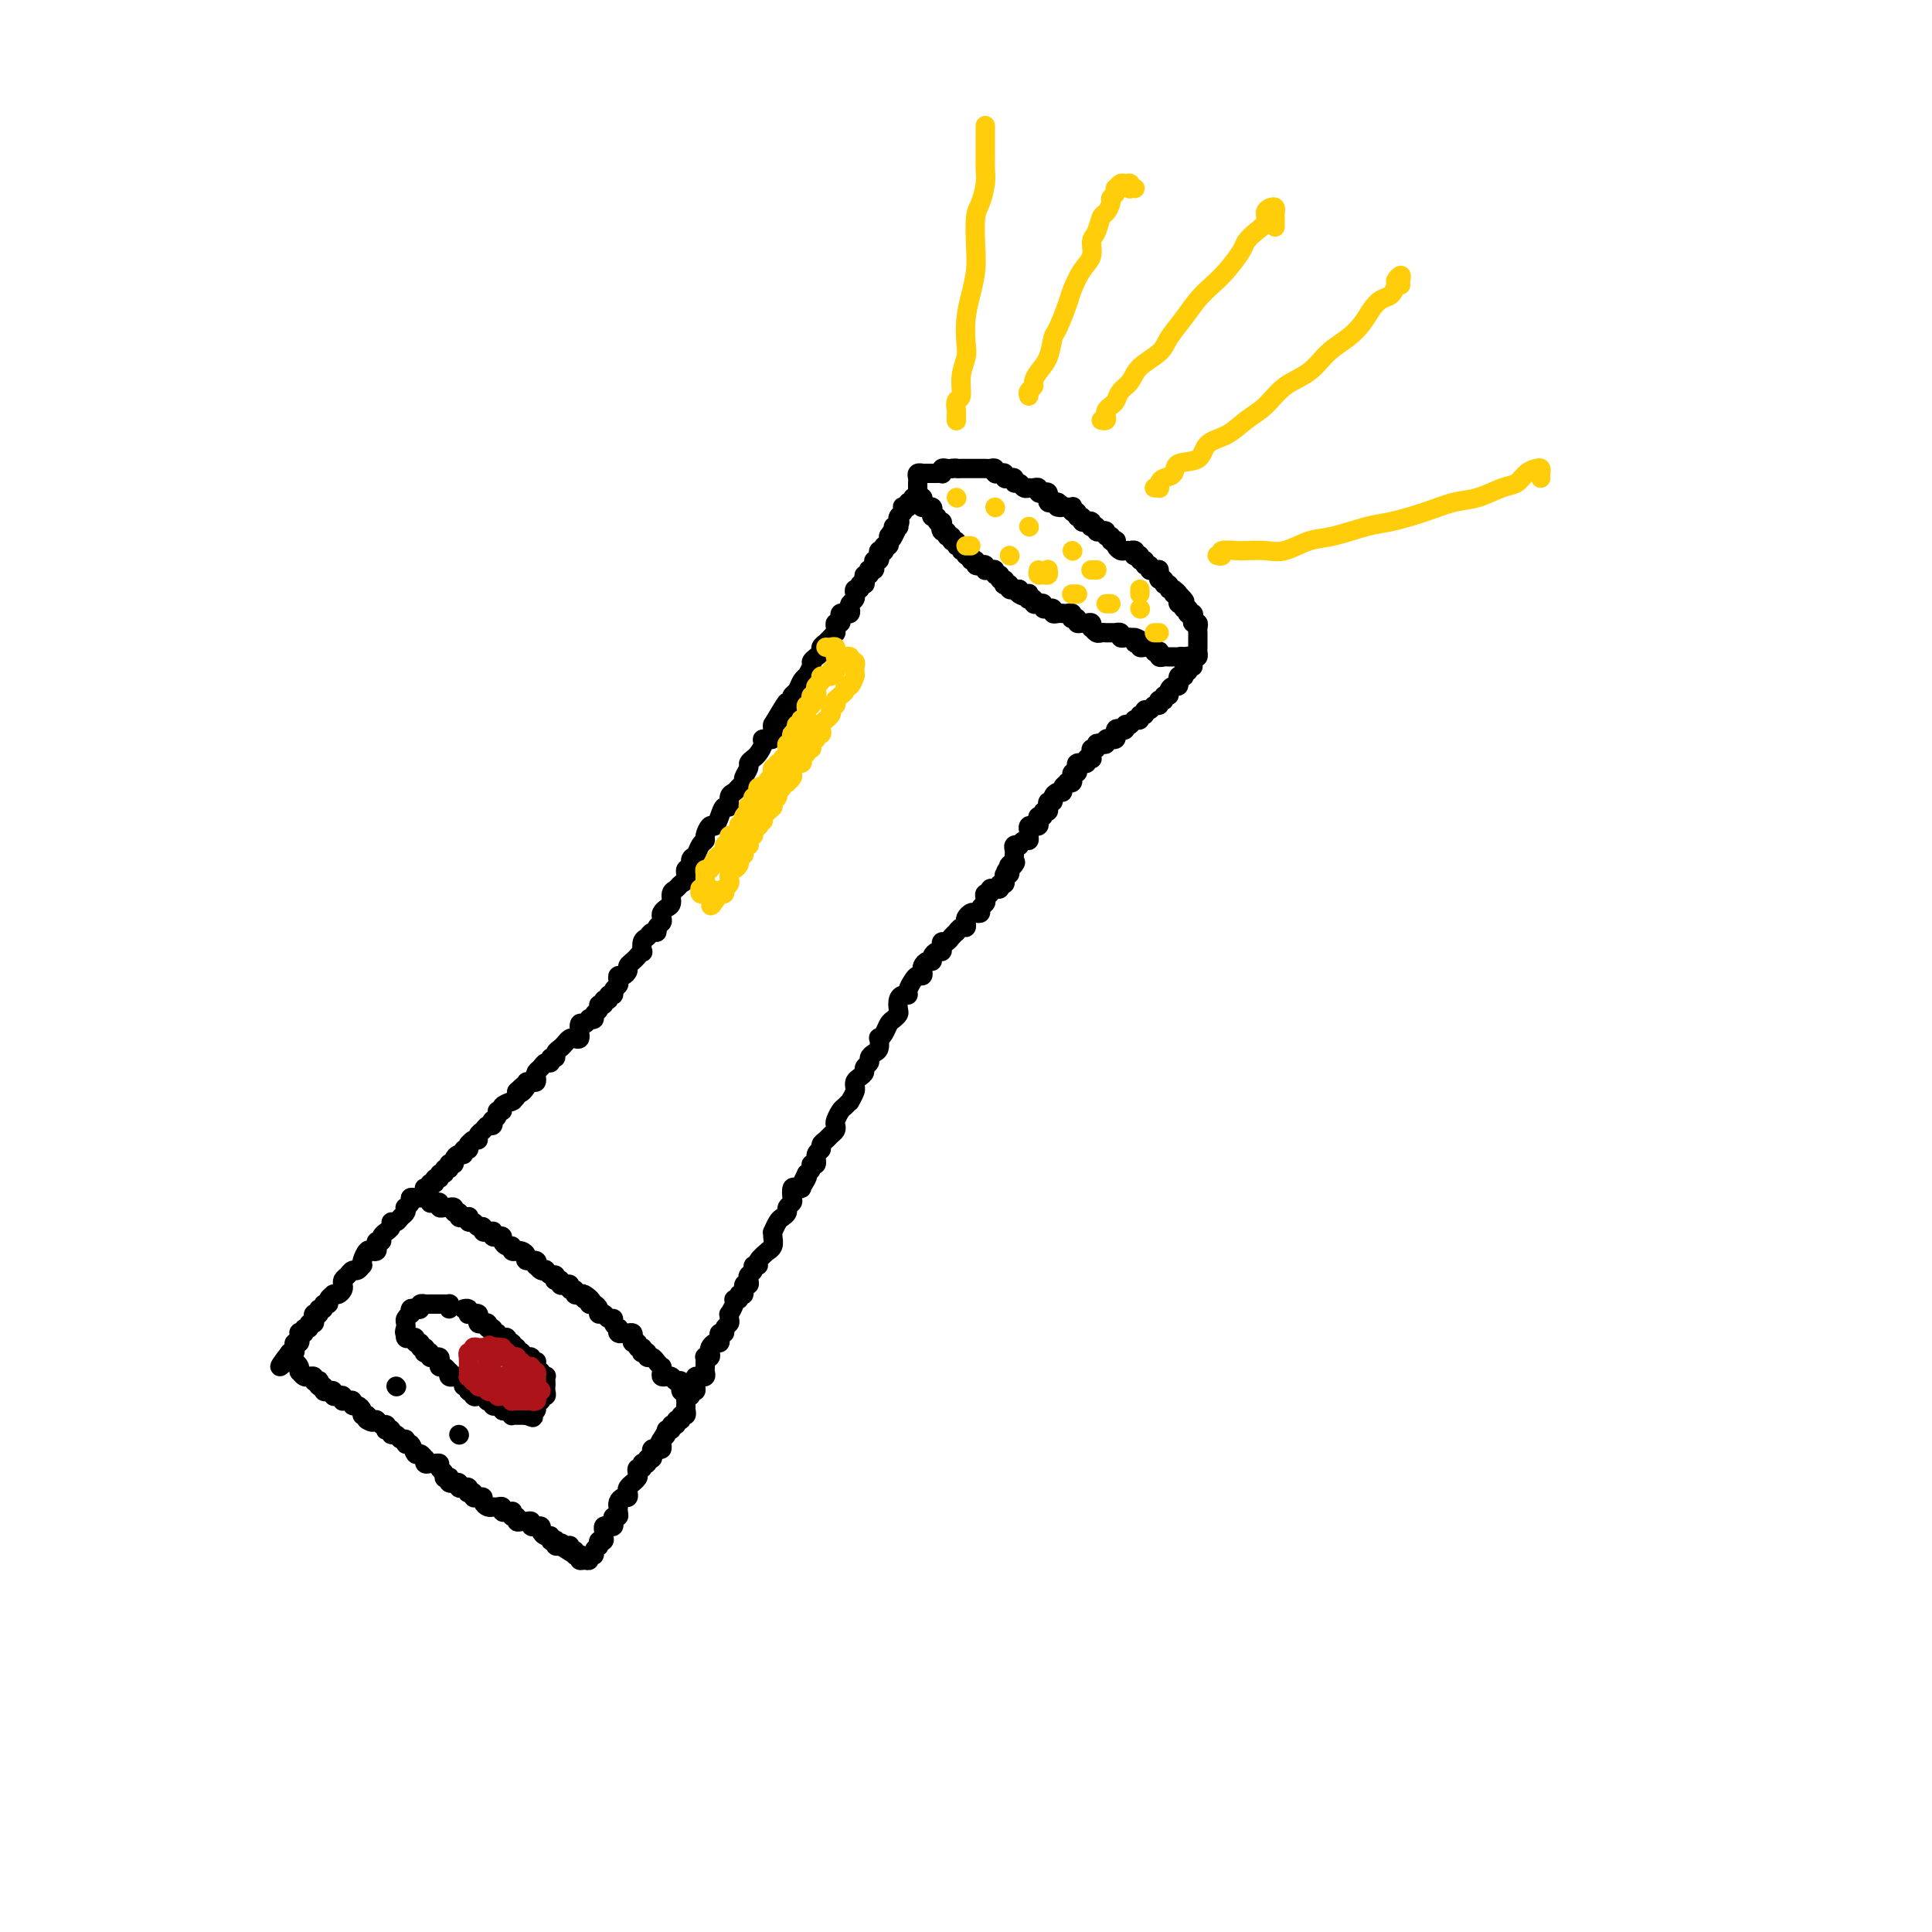 <svg viewBox='0 0 400 400' version='1.1' xmlns='http://www.w3.org/2000/svg' xmlns:xlink='http://www.w3.org/1999/xlink'><g fill='none' stroke='rgb(0,0,0)' stroke-width='4' stroke-linecap='round' stroke-linejoin='round'><path d='M88,246c-0.122,-0.033 -0.244,-0.065 0,0c0.244,0.065 0.854,0.229 1,0c0.146,-0.229 -0.172,-0.850 0,-1c0.172,-0.150 0.835,0.171 1,0c0.165,-0.171 -0.167,-0.835 0,-1c0.167,-0.165 0.833,0.167 1,0c0.167,-0.167 -0.166,-0.833 0,-1c0.166,-0.167 0.829,0.166 1,0c0.171,-0.166 -0.151,-0.829 0,-1c0.151,-0.171 0.777,0.151 1,0c0.223,-0.151 0.045,-0.775 0,-1c-0.045,-0.225 0.043,-0.050 0,0c-0.043,0.050 -0.218,-0.024 0,0c0.218,0.024 0.828,0.146 1,0c0.172,-0.146 -0.094,-0.560 0,-1c0.094,-0.440 0.547,-0.906 1,-1c0.453,-0.094 0.906,0.185 1,0c0.094,-0.185 -0.172,-0.833 0,-1c0.172,-0.167 0.781,0.147 1,0c0.219,-0.147 0.049,-0.757 0,-1c-0.049,-0.243 0.025,-0.121 0,0c-0.025,0.121 -0.147,0.240 0,0c0.147,-0.240 0.564,-0.839 1,-1c0.436,-0.161 0.891,0.116 1,0c0.109,-0.116 -0.128,-0.623 0,-1c0.128,-0.377 0.622,-0.622 1,-1c0.378,-0.378 0.641,-0.889 1,-1c0.359,-0.111 0.813,0.176 1,0c0.187,-0.176 0.107,-0.817 0,-1c-0.107,-0.183 -0.241,0.092 0,0c0.241,-0.092 0.857,-0.550 1,-1c0.143,-0.450 -0.186,-0.891 0,-1c0.186,-0.109 0.886,0.115 1,0c0.114,-0.115 -0.358,-0.570 0,-1c0.358,-0.430 1.546,-0.836 2,-1c0.454,-0.164 0.173,-0.085 0,0c-0.173,0.085 -0.239,0.177 0,0c0.239,-0.177 0.783,-0.622 1,-1c0.217,-0.378 0.109,-0.689 0,-1'/><path d='M107,226c3.102,-3.049 1.357,-0.673 1,0c-0.357,0.673 0.675,-0.359 1,-1c0.325,-0.641 -0.057,-0.893 0,-1c0.057,-0.107 0.554,-0.070 1,0c0.446,0.070 0.840,0.172 1,0c0.160,-0.172 0.085,-0.619 0,-1c-0.085,-0.381 -0.182,-0.694 0,-1c0.182,-0.306 0.641,-0.603 1,-1c0.359,-0.397 0.617,-0.894 1,-1c0.383,-0.106 0.890,0.179 1,0c0.110,-0.179 -0.178,-0.821 0,-1c0.178,-0.179 0.821,0.106 1,0c0.179,-0.106 -0.107,-0.603 0,-1c0.107,-0.397 0.607,-0.694 1,-1c0.393,-0.306 0.680,-0.622 1,-1c0.320,-0.378 0.674,-0.817 1,-1c0.326,-0.183 0.622,-0.109 1,0c0.378,0.109 0.836,0.255 1,0c0.164,-0.255 0.034,-0.909 0,-1c-0.034,-0.091 0.028,0.382 0,0c-0.028,-0.382 -0.147,-1.618 0,-2c0.147,-0.382 0.560,0.091 1,0c0.440,-0.091 0.907,-0.745 1,-1c0.093,-0.255 -0.186,-0.111 0,0c0.186,0.111 0.839,0.188 1,0c0.161,-0.188 -0.168,-0.643 0,-1c0.168,-0.357 0.834,-0.616 1,-1c0.166,-0.384 -0.167,-0.891 0,-1c0.167,-0.109 0.833,0.182 1,0c0.167,-0.182 -0.167,-0.836 0,-1c0.167,-0.164 0.833,0.163 1,0c0.167,-0.163 -0.165,-0.817 0,-1c0.165,-0.183 0.828,0.105 1,0c0.172,-0.105 -0.147,-0.602 0,-1c0.147,-0.398 0.761,-0.698 1,-1c0.239,-0.302 0.102,-0.606 0,-1c-0.102,-0.394 -0.168,-0.879 0,-1c0.168,-0.121 0.570,0.123 1,0c0.430,-0.123 0.890,-0.612 1,-1c0.110,-0.388 -0.128,-0.677 0,-1c0.128,-0.323 0.622,-0.682 1,-1c0.378,-0.318 0.640,-0.596 1,-1c0.360,-0.404 0.817,-0.935 1,-1c0.183,-0.065 0.092,0.337 0,0c-0.092,-0.337 -0.183,-1.414 0,-2c0.183,-0.586 0.641,-0.682 1,-1c0.359,-0.318 0.618,-0.859 1,-1c0.382,-0.141 0.886,0.117 1,0c0.114,-0.117 -0.163,-0.609 0,-1c0.163,-0.391 0.766,-0.681 1,-1c0.234,-0.319 0.100,-0.667 0,-1c-0.100,-0.333 -0.167,-0.653 0,-1c0.167,-0.347 0.569,-0.723 1,-1c0.431,-0.277 0.890,-0.454 1,-1c0.110,-0.546 -0.129,-1.461 0,-2c0.129,-0.539 0.627,-0.703 1,-1c0.373,-0.297 0.621,-0.728 1,-1c0.379,-0.272 0.889,-0.387 1,-1c0.111,-0.613 -0.178,-1.726 0,-2c0.178,-0.274 0.822,0.291 1,0c0.178,-0.291 -0.111,-1.439 0,-2c0.111,-0.561 0.621,-0.537 1,-1c0.379,-0.463 0.626,-1.415 1,-2c0.374,-0.585 0.874,-0.803 1,-1c0.126,-0.197 -0.121,-0.372 0,-1c0.121,-0.628 0.611,-1.707 1,-2c0.389,-0.293 0.678,0.202 1,0c0.322,-0.202 0.678,-1.101 1,-2c0.322,-0.899 0.611,-1.799 1,-2c0.389,-0.201 0.879,0.297 1,0c0.121,-0.297 -0.126,-1.388 0,-2c0.126,-0.612 0.626,-0.745 1,-1c0.374,-0.255 0.621,-0.631 1,-1c0.379,-0.369 0.889,-0.729 1,-1c0.111,-0.271 -0.178,-0.453 0,-1c0.178,-0.547 0.823,-1.459 1,-2c0.177,-0.541 -0.112,-0.709 0,-1c0.112,-0.291 0.626,-0.703 1,-1c0.374,-0.297 0.608,-0.479 1,-1c0.392,-0.521 0.942,-1.383 1,-2c0.058,-0.617 -0.376,-0.990 0,-1c0.376,-0.010 1.563,0.344 2,0c0.437,-0.344 0.125,-1.384 0,-2c-0.125,-0.616 -0.062,-0.808 0,-1'/><path d='M160,150c5.128,-8.532 1.949,-2.864 1,-1c-0.949,1.864 0.333,-0.078 1,-1c0.667,-0.922 0.718,-0.823 1,-1c0.282,-0.177 0.796,-0.628 1,-1c0.204,-0.372 0.097,-0.664 0,-1c-0.097,-0.336 -0.185,-0.715 0,-1c0.185,-0.285 0.642,-0.475 1,-1c0.358,-0.525 0.617,-1.383 1,-2c0.383,-0.617 0.890,-0.991 1,-1c0.110,-0.009 -0.177,0.349 0,0c0.177,-0.349 0.817,-1.403 1,-2c0.183,-0.597 -0.092,-0.737 0,-1c0.092,-0.263 0.549,-0.647 1,-1c0.451,-0.353 0.895,-0.673 1,-1c0.105,-0.327 -0.130,-0.661 0,-1c0.130,-0.339 0.623,-0.682 1,-1c0.377,-0.318 0.636,-0.611 1,-1c0.364,-0.389 0.833,-0.874 1,-1c0.167,-0.126 0.031,0.107 0,0c-0.031,-0.107 0.044,-0.554 0,-1c-0.044,-0.446 -0.205,-0.890 0,-1c0.205,-0.110 0.777,0.115 1,0c0.223,-0.115 0.099,-0.570 0,-1c-0.099,-0.430 -0.171,-0.836 0,-1c0.171,-0.164 0.585,-0.085 1,0c0.415,0.085 0.829,0.177 1,0c0.171,-0.177 0.098,-0.622 0,-1c-0.098,-0.378 -0.222,-0.689 0,-1c0.222,-0.311 0.791,-0.623 1,-1c0.209,-0.377 0.060,-0.818 0,-1c-0.060,-0.182 -0.031,-0.105 0,0c0.031,0.105 0.065,0.239 0,0c-0.065,-0.239 -0.227,-0.851 0,-1c0.227,-0.149 0.845,0.166 1,0c0.155,-0.166 -0.151,-0.814 0,-1c0.151,-0.186 0.759,0.090 1,0c0.241,-0.090 0.116,-0.546 0,-1c-0.116,-0.454 -0.224,-0.905 0,-1c0.224,-0.095 0.778,0.168 1,0c0.222,-0.168 0.111,-0.767 0,-1c-0.111,-0.233 -0.222,-0.100 0,0c0.222,0.100 0.778,0.168 1,0c0.222,-0.168 0.111,-0.570 0,-1c-0.111,-0.430 -0.222,-0.886 0,-1c0.222,-0.114 0.778,0.114 1,0c0.222,-0.114 0.111,-0.570 0,-1c-0.111,-0.430 -0.222,-0.832 0,-1c0.222,-0.168 0.778,-0.100 1,0c0.222,0.100 0.112,0.234 0,0c-0.112,-0.234 -0.226,-0.836 0,-1c0.226,-0.164 0.792,0.110 1,0c0.208,-0.110 0.060,-0.603 0,-1c-0.060,-0.397 -0.030,-0.699 0,-1'/><path d='M184,111c3.935,-5.989 1.772,-1.460 1,0c-0.772,1.460 -0.154,-0.149 0,-1c0.154,-0.851 -0.154,-0.945 0,-1c0.154,-0.055 0.772,-0.070 1,0c0.228,0.070 0.065,0.226 0,0c-0.065,-0.226 -0.031,-0.835 0,-1c0.031,-0.165 0.060,0.113 0,0c-0.060,-0.113 -0.208,-0.618 0,-1c0.208,-0.382 0.773,-0.642 1,-1c0.227,-0.358 0.117,-0.813 0,-1c-0.117,-0.187 -0.242,-0.106 0,0c0.242,0.106 0.849,0.238 1,0c0.151,-0.238 -0.155,-0.847 0,-1c0.155,-0.153 0.773,0.151 1,0c0.227,-0.151 0.065,-0.757 0,-1c-0.065,-0.243 -0.032,-0.121 0,0'/><path d='M190,101c0.031,0.303 0.061,0.607 0,1c-0.061,0.393 -0.214,0.876 0,1c0.214,0.124 0.793,-0.110 1,0c0.207,0.110 0.040,0.566 0,1c-0.040,0.434 0.045,0.848 0,1c-0.045,0.152 -0.222,0.043 0,0c0.222,-0.043 0.843,-0.022 1,0c0.157,0.022 -0.150,0.043 0,0c0.150,-0.043 0.757,-0.151 1,0c0.243,0.151 0.121,0.562 0,1c-0.121,0.438 -0.242,0.905 0,1c0.242,0.095 0.848,-0.181 1,0c0.152,0.181 -0.152,0.818 0,1c0.152,0.182 0.758,-0.091 1,0c0.242,0.091 0.121,0.545 0,1'/><path d='M195,109c0.791,1.172 0.269,0.103 0,0c-0.269,-0.103 -0.283,0.761 0,1c0.283,0.239 0.865,-0.147 1,0c0.135,0.147 -0.175,0.828 0,1c0.175,0.172 0.836,-0.165 1,0c0.164,0.165 -0.167,0.833 0,1c0.167,0.167 0.833,-0.165 1,0c0.167,0.165 -0.166,0.829 0,1c0.166,0.171 0.829,-0.151 1,0c0.171,0.151 -0.151,0.777 0,1c0.151,0.223 0.777,0.045 1,0c0.223,-0.045 0.045,0.045 0,0c-0.045,-0.045 0.045,-0.223 0,0c-0.045,0.223 -0.223,0.848 0,1c0.223,0.152 0.847,-0.169 1,0c0.153,0.169 -0.165,0.829 0,1c0.165,0.171 0.815,-0.147 1,0c0.185,0.147 -0.094,0.757 0,1c0.094,0.243 0.560,0.118 1,0c0.440,-0.118 0.853,-0.227 1,0c0.147,0.227 0.029,0.792 0,1c-0.029,0.208 0.029,0.060 0,0c-0.029,-0.060 -0.147,-0.031 0,0c0.147,0.031 0.560,0.065 1,0c0.440,-0.065 0.906,-0.229 1,0c0.094,0.229 -0.185,0.850 0,1c0.185,0.150 0.833,-0.170 1,0c0.167,0.170 -0.147,0.829 0,1c0.147,0.171 0.757,-0.147 1,0c0.243,0.147 0.121,0.757 0,1c-0.121,0.243 -0.240,0.118 0,0c0.240,-0.118 0.837,-0.227 1,0c0.163,0.227 -0.110,0.792 0,1c0.110,0.208 0.603,0.059 1,0c0.397,-0.059 0.699,-0.030 1,0'/><path d='M211,122c2.431,2.239 0.508,1.336 0,1c-0.508,-0.336 0.399,-0.104 1,0c0.601,0.104 0.897,0.079 1,0c0.103,-0.079 0.013,-0.214 0,0c-0.013,0.214 0.052,0.776 0,1c-0.052,0.224 -0.220,0.112 0,0c0.220,-0.112 0.828,-0.222 1,0c0.172,0.222 -0.094,0.777 0,1c0.094,0.223 0.546,0.112 1,0c0.454,-0.112 0.910,-0.227 1,0c0.090,0.227 -0.187,0.797 0,1c0.187,0.203 0.837,0.040 1,0c0.163,-0.040 -0.163,0.042 0,0c0.163,-0.042 0.813,-0.207 1,0c0.187,0.207 -0.091,0.788 0,1c0.091,0.212 0.550,0.056 1,0c0.450,-0.056 0.891,-0.011 1,0c0.109,0.011 -0.116,-0.011 0,0c0.116,0.011 0.571,0.054 1,0c0.429,-0.054 0.832,-0.207 1,0c0.168,0.207 0.101,0.773 0,1c-0.101,0.227 -0.234,0.114 0,0c0.234,-0.114 0.837,-0.228 1,0c0.163,0.228 -0.114,0.797 0,1c0.114,0.203 0.618,0.039 1,0c0.382,-0.039 0.641,0.046 1,0c0.359,-0.046 0.817,-0.223 1,0c0.183,0.223 0.090,0.844 0,1c-0.090,0.156 -0.178,-0.154 0,0c0.178,0.154 0.621,0.773 1,1c0.379,0.227 0.694,0.061 1,0c0.306,-0.061 0.603,-0.016 1,0c0.397,0.016 0.895,0.003 1,0c0.105,-0.003 -0.183,0.003 0,0c0.183,-0.003 0.837,-0.015 1,0c0.163,0.015 -0.163,0.056 0,0c0.163,-0.056 0.817,-0.211 1,0c0.183,0.211 -0.105,0.788 0,1c0.105,0.212 0.601,0.061 1,0c0.399,-0.061 0.699,-0.030 1,0'/><path d='M234,132c3.780,1.487 1.730,0.206 1,0c-0.730,-0.206 -0.140,0.663 0,1c0.140,0.337 -0.170,0.143 0,0c0.170,-0.143 0.820,-0.236 1,0c0.180,0.236 -0.110,0.799 0,1c0.110,0.201 0.622,0.040 1,0c0.378,-0.040 0.623,0.041 1,0c0.377,-0.041 0.885,-0.203 1,0c0.115,0.203 -0.163,0.772 0,1c0.163,0.228 0.765,0.114 1,0c0.235,-0.114 0.101,-0.227 0,0c-0.101,0.227 -0.168,0.793 0,1c0.168,0.207 0.571,0.055 1,0c0.429,-0.055 0.884,-0.015 1,0c0.116,0.015 -0.109,0.003 0,0c0.109,-0.003 0.550,0.003 1,0c0.450,-0.003 0.909,-0.015 1,0c0.091,0.015 -0.186,0.056 0,0c0.186,-0.056 0.833,-0.211 1,0c0.167,0.211 -0.147,0.788 0,1c0.147,0.212 0.756,0.061 1,0c0.244,-0.061 0.122,-0.030 0,0'/><path d='M190,101c-0.009,-0.340 -0.017,-0.679 0,-1c0.017,-0.321 0.060,-0.622 0,-1c-0.060,-0.378 -0.223,-0.833 0,-1c0.223,-0.167 0.833,-0.045 1,0c0.167,0.045 -0.109,0.012 0,0c0.109,-0.012 0.604,-0.002 1,0c0.396,0.002 0.694,-0.003 1,0c0.306,0.003 0.621,0.015 1,0c0.379,-0.015 0.823,-0.056 1,0c0.177,0.056 0.089,0.211 0,0c-0.089,-0.211 -0.178,-0.788 0,-1c0.178,-0.212 0.622,-0.061 1,0c0.378,0.061 0.689,0.030 1,0'/><path d='M197,97c1.266,-0.155 0.931,-0.041 1,0c0.069,0.041 0.543,0.011 1,0c0.457,-0.011 0.896,-0.003 1,0c0.104,0.003 -0.126,0.001 0,0c0.126,-0.001 0.607,-0.000 1,0c0.393,0.000 0.696,0.000 1,0c0.304,-0.000 0.607,-0.001 1,0c0.393,0.001 0.875,0.004 1,0c0.125,-0.004 -0.107,-0.015 0,0c0.107,0.015 0.555,0.056 1,0c0.445,-0.056 0.889,-0.207 1,0c0.111,0.207 -0.111,0.774 0,1c0.111,0.226 0.556,0.112 1,0c0.444,-0.112 0.889,-0.222 1,0c0.111,0.222 -0.111,0.776 0,1c0.111,0.224 0.554,0.116 1,0c0.446,-0.116 0.894,-0.241 1,0c0.106,0.241 -0.129,0.849 0,1c0.129,0.151 0.622,-0.156 1,0c0.378,0.156 0.640,0.774 1,1c0.360,0.226 0.818,0.060 1,0c0.182,-0.060 0.086,-0.012 0,0c-0.086,0.012 -0.164,-0.011 0,0c0.164,0.011 0.570,0.054 1,0c0.430,-0.054 0.886,-0.207 1,0c0.114,0.207 -0.113,0.772 0,1c0.113,0.228 0.565,0.117 1,0c0.435,-0.117 0.851,-0.242 1,0c0.149,0.242 0.029,0.849 0,1c-0.029,0.151 0.034,-0.155 0,0c-0.034,0.155 -0.163,0.773 0,1c0.163,0.227 0.618,0.065 1,0c0.382,-0.065 0.691,-0.032 1,0'/><path d='M219,104c1.968,1.309 0.387,1.083 0,1c-0.387,-0.083 0.418,-0.023 1,0c0.582,0.023 0.939,0.010 1,0c0.061,-0.010 -0.176,-0.018 0,0c0.176,0.018 0.764,0.061 1,0c0.236,-0.061 0.120,-0.228 0,0c-0.120,0.228 -0.243,0.849 0,1c0.243,0.151 0.853,-0.170 1,0c0.147,0.170 -0.167,0.829 0,1c0.167,0.171 0.816,-0.147 1,0c0.184,0.147 -0.095,0.758 0,1c0.095,0.242 0.565,0.117 1,0c0.435,-0.117 0.834,-0.224 1,0c0.166,0.224 0.100,0.778 0,1c-0.100,0.222 -0.233,0.111 0,0c0.233,-0.111 0.832,-0.222 1,0c0.168,0.222 -0.094,0.776 0,1c0.094,0.224 0.546,0.116 1,0c0.454,-0.116 0.910,-0.241 1,0c0.090,0.241 -0.186,0.848 0,1c0.186,0.152 0.834,-0.153 1,0c0.166,0.153 -0.149,0.763 0,1c0.149,0.237 0.760,0.102 1,0c0.240,-0.102 0.107,-0.171 0,0c-0.107,0.171 -0.187,0.582 0,1c0.187,0.418 0.642,0.843 1,1c0.358,0.157 0.618,0.046 1,0c0.382,-0.046 0.886,-0.026 1,0c0.114,0.026 -0.162,0.058 0,0c0.162,-0.058 0.760,-0.208 1,0c0.240,0.208 0.121,0.773 0,1c-0.121,0.227 -0.244,0.118 0,0c0.244,-0.118 0.854,-0.243 1,0c0.146,0.243 -0.172,0.853 0,1c0.172,0.147 0.833,-0.171 1,0c0.167,0.171 -0.162,0.830 0,1c0.162,0.170 0.814,-0.151 1,0c0.186,0.151 -0.094,0.772 0,1c0.094,0.228 0.561,0.064 1,0c0.439,-0.064 0.849,-0.027 1,0c0.151,0.027 0.045,0.045 0,0c-0.045,-0.045 -0.027,-0.152 0,0c0.027,0.152 0.064,0.561 0,1c-0.064,0.439 -0.228,0.906 0,1c0.228,0.094 0.849,-0.186 1,0c0.151,0.186 -0.170,0.837 0,1c0.170,0.163 0.829,-0.163 1,0c0.171,0.163 -0.146,0.813 0,1c0.146,0.187 0.756,-0.089 1,0c0.244,0.089 0.122,0.545 0,1'/><path d='M243,123c3.939,2.957 1.786,0.849 1,0c-0.786,-0.849 -0.207,-0.439 0,0c0.207,0.439 0.040,0.906 0,1c-0.040,0.094 0.045,-0.186 0,0c-0.045,0.186 -0.222,0.838 0,1c0.222,0.162 0.843,-0.167 1,0c0.157,0.167 -0.150,0.829 0,1c0.150,0.171 0.759,-0.148 1,0c0.241,0.148 0.116,0.761 0,1c-0.116,0.239 -0.224,0.102 0,0c0.224,-0.102 0.778,-0.168 1,0c0.222,0.168 0.112,0.571 0,1c-0.112,0.429 -0.226,0.885 0,1c0.226,0.115 0.793,-0.110 1,0c0.207,0.110 0.056,0.554 0,1c-0.056,0.446 -0.015,0.893 0,1c0.015,0.107 0.004,-0.126 0,0c-0.004,0.126 -0.000,0.612 0,1c0.000,0.388 -0.003,0.679 0,1c0.003,0.321 0.011,0.674 0,1c-0.011,0.326 -0.041,0.626 0,1c0.041,0.374 0.155,0.821 0,1c-0.155,0.179 -0.577,0.089 -1,0'/><path d='M247,136c-0.378,0.933 -0.822,0.267 -1,0c-0.178,-0.267 -0.089,-0.133 0,0'/><path d='M247,138c-0.452,-0.121 -0.905,-0.242 -1,0c-0.095,0.242 0.167,0.848 0,1c-0.167,0.152 -0.763,-0.151 -1,0c-0.237,0.151 -0.116,0.757 0,1c0.116,0.243 0.228,0.122 0,0c-0.228,-0.122 -0.796,-0.244 -1,0c-0.204,0.244 -0.045,0.853 0,1c0.045,0.147 -0.025,-0.167 0,0c0.025,0.167 0.146,0.814 0,1c-0.146,0.186 -0.560,-0.090 -1,0c-0.440,0.090 -0.906,0.546 -1,1c-0.094,0.454 0.185,0.907 0,1c-0.185,0.093 -0.834,-0.172 -1,0c-0.166,0.172 0.153,0.782 0,1c-0.153,0.218 -0.776,0.043 -1,0c-0.224,-0.043 -0.049,0.045 0,0c0.049,-0.045 -0.030,-0.223 0,0c0.030,0.223 0.167,0.849 0,1c-0.167,0.151 -0.637,-0.171 -1,0c-0.363,0.171 -0.618,0.834 -1,1c-0.382,0.166 -0.891,-0.166 -1,0c-0.109,0.166 0.181,0.829 0,1c-0.181,0.171 -0.832,-0.151 -1,0c-0.168,0.151 0.148,0.775 0,1c-0.148,0.225 -0.761,0.050 -1,0c-0.239,-0.050 -0.103,0.025 0,0c0.103,-0.025 0.172,-0.150 0,0c-0.172,0.150 -0.586,0.575 -1,1'/><path d='M234,150c-2.249,1.797 -1.373,0.289 -1,0c0.373,-0.289 0.243,0.639 0,1c-0.243,0.361 -0.600,0.153 -1,0c-0.400,-0.153 -0.843,-0.251 -1,0c-0.157,0.251 -0.027,0.852 0,1c0.027,0.148 -0.049,-0.158 0,0c0.049,0.158 0.224,0.778 0,1c-0.224,0.222 -0.847,0.046 -1,0c-0.153,-0.046 0.165,0.039 0,0c-0.165,-0.039 -0.814,-0.203 -1,0c-0.186,0.203 0.090,0.772 0,1c-0.090,0.228 -0.546,0.117 -1,0c-0.454,-0.117 -0.907,-0.238 -1,0c-0.093,0.238 0.172,0.835 0,1c-0.172,0.165 -0.782,-0.100 -1,0c-0.218,0.100 -0.043,0.567 0,1c0.043,0.433 -0.045,0.834 0,1c0.045,0.166 0.223,0.097 0,0c-0.223,-0.097 -0.848,-0.223 -1,0c-0.152,0.223 0.169,0.794 0,1c-0.169,0.206 -0.829,0.045 -1,0c-0.171,-0.045 0.147,0.025 0,0c-0.147,-0.025 -0.757,-0.146 -1,0c-0.243,0.146 -0.118,0.560 0,1c0.118,0.440 0.229,0.906 0,1c-0.229,0.094 -0.797,-0.185 -1,0c-0.203,0.185 -0.039,0.833 0,1c0.039,0.167 -0.046,-0.149 0,0c0.046,0.149 0.223,0.762 0,1c-0.223,0.238 -0.847,0.102 -1,0c-0.153,-0.102 0.165,-0.168 0,0c-0.165,0.168 -0.814,0.571 -1,1c-0.186,0.429 0.090,0.884 0,1c-0.090,0.116 -0.546,-0.109 -1,0c-0.454,0.109 -0.907,0.550 -1,1c-0.093,0.450 0.172,0.909 0,1c-0.172,0.091 -0.782,-0.187 -1,0c-0.218,0.187 -0.043,0.839 0,1c0.043,0.161 -0.045,-0.168 0,0c0.045,0.168 0.222,0.832 0,1c-0.222,0.168 -0.843,-0.162 -1,0c-0.157,0.162 0.150,0.814 0,1c-0.150,0.186 -0.757,-0.093 -1,0c-0.243,0.093 -0.121,0.560 0,1c0.121,0.440 0.243,0.854 0,1c-0.243,0.146 -0.850,0.024 -1,0c-0.150,-0.024 0.156,0.049 0,0c-0.156,-0.049 -0.773,-0.219 -1,0c-0.227,0.219 -0.064,0.828 0,1c0.064,0.172 0.027,-0.094 0,0c-0.027,0.094 -0.045,0.547 0,1c0.045,0.453 0.152,0.905 0,1c-0.152,0.095 -0.562,-0.168 -1,0c-0.438,0.168 -0.902,0.766 -1,1c-0.098,0.234 0.170,0.104 0,0c-0.170,-0.104 -0.777,-0.183 -1,0c-0.223,0.183 -0.060,0.626 0,1c0.060,0.374 0.017,0.678 0,1c-0.017,0.322 -0.009,0.661 0,1'/><path d='M210,178c-3.652,4.576 -0.781,2.015 0,1c0.781,-1.015 -0.526,-0.483 -1,0c-0.474,0.483 -0.113,0.918 0,1c0.113,0.082 -0.023,-0.189 0,0c0.023,0.189 0.203,0.839 0,1c-0.203,0.161 -0.791,-0.168 -1,0c-0.209,0.168 -0.041,0.833 0,1c0.041,0.167 -0.046,-0.166 0,0c0.046,0.166 0.224,0.829 0,1c-0.224,0.171 -0.849,-0.151 -1,0c-0.151,0.151 0.171,0.777 0,1c-0.171,0.223 -0.834,0.045 -1,0c-0.166,-0.045 0.165,0.043 0,0c-0.165,-0.043 -0.828,-0.219 -1,0c-0.172,0.219 0.146,0.832 0,1c-0.146,0.168 -0.756,-0.109 -1,0c-0.244,0.109 -0.121,0.604 0,1c0.121,0.396 0.240,0.694 0,1c-0.240,0.306 -0.839,0.621 -1,1c-0.161,0.379 0.114,0.822 0,1c-0.114,0.178 -0.618,0.090 -1,0c-0.382,-0.090 -0.641,-0.183 -1,0c-0.359,0.183 -0.818,0.641 -1,1c-0.182,0.359 -0.086,0.617 0,1c0.086,0.383 0.164,0.890 0,1c-0.164,0.110 -0.568,-0.177 -1,0c-0.432,0.177 -0.890,0.817 -1,1c-0.110,0.183 0.128,-0.092 0,0c-0.128,0.092 -0.622,0.550 -1,1c-0.378,0.450 -0.640,0.890 -1,1c-0.360,0.110 -0.818,-0.111 -1,0c-0.182,0.111 -0.086,0.556 0,1c0.086,0.444 0.164,0.889 0,1c-0.164,0.111 -0.569,-0.111 -1,0c-0.431,0.111 -0.886,0.554 -1,1c-0.114,0.446 0.114,0.894 0,1c-0.114,0.106 -0.569,-0.130 -1,0c-0.431,0.130 -0.836,0.625 -1,1c-0.164,0.375 -0.086,0.629 0,1c0.086,0.371 0.182,0.860 0,1c-0.182,0.140 -0.640,-0.068 -1,0c-0.360,0.068 -0.622,0.413 -1,1c-0.378,0.587 -0.872,1.418 -1,2c-0.128,0.582 0.110,0.915 0,1c-0.110,0.085 -0.568,-0.079 -1,0c-0.432,0.079 -0.837,0.401 -1,1c-0.163,0.599 -0.085,1.473 0,2c0.085,0.527 0.177,0.706 0,1c-0.177,0.294 -0.622,0.704 -1,1c-0.378,0.296 -0.689,0.478 -1,1c-0.311,0.522 -0.622,1.383 -1,2c-0.378,0.617 -0.823,0.992 -1,1c-0.177,0.008 -0.085,-0.349 0,0c0.085,0.349 0.162,1.403 0,2c-0.162,0.597 -0.565,0.737 -1,1c-0.435,0.263 -0.904,0.648 -1,1c-0.096,0.352 0.181,0.671 0,1c-0.181,0.329 -0.819,0.666 -1,1c-0.181,0.334 0.095,0.663 0,1c-0.095,0.337 -0.560,0.680 -1,1c-0.440,0.320 -0.854,0.615 -1,1c-0.146,0.385 -0.024,0.859 0,1c0.024,0.141 -0.049,-0.050 0,0c0.049,0.050 0.221,0.341 0,1c-0.221,0.659 -0.833,1.686 -1,2c-0.167,0.314 0.113,-0.085 0,0c-0.113,0.085 -0.618,0.653 -1,1c-0.382,0.347 -0.641,0.474 -1,1c-0.359,0.526 -0.817,1.450 -1,2c-0.183,0.550 -0.092,0.725 0,1c0.092,0.275 0.183,0.651 0,1c-0.183,0.349 -0.642,0.669 -1,1c-0.358,0.331 -0.617,0.671 -1,1c-0.383,0.329 -0.891,0.648 -1,1c-0.109,0.352 0.182,0.738 0,1c-0.182,0.262 -0.836,0.399 -1,1c-0.164,0.601 0.162,1.666 0,2c-0.162,0.334 -0.813,-0.064 -1,0c-0.187,0.064 0.089,0.590 0,1c-0.089,0.410 -0.545,0.705 -1,1'/><path d='M167,243c-2.875,5.751 -0.564,2.128 0,1c0.564,-1.128 -0.620,0.241 -1,1c-0.380,0.759 0.043,0.910 0,1c-0.043,0.090 -0.551,0.118 -1,0c-0.449,-0.118 -0.837,-0.383 -1,0c-0.163,0.383 -0.099,1.412 0,2c0.099,0.588 0.234,0.734 0,1c-0.234,0.266 -0.837,0.653 -1,1c-0.163,0.347 0.114,0.653 0,1c-0.114,0.347 -0.619,0.736 -1,1c-0.381,0.264 -0.637,0.403 -1,1c-0.363,0.597 -0.834,1.653 -1,2c-0.166,0.347 -0.028,-0.014 0,0c0.028,0.014 -0.053,0.402 0,1c0.053,0.598 0.240,1.404 0,2c-0.240,0.596 -0.905,0.982 -1,1c-0.095,0.018 0.382,-0.332 0,0c-0.382,0.332 -1.623,1.346 -2,2c-0.377,0.654 0.109,0.948 0,1c-0.109,0.052 -0.813,-0.140 -1,0c-0.187,0.140 0.142,0.610 0,1c-0.142,0.390 -0.755,0.701 -1,1c-0.245,0.299 -0.122,0.587 0,1c0.122,0.413 0.244,0.952 0,1c-0.244,0.048 -0.854,-0.394 -1,0c-0.146,0.394 0.172,1.624 0,2c-0.172,0.376 -0.835,-0.102 -1,0c-0.165,0.102 0.166,0.783 0,1c-0.166,0.217 -0.829,-0.030 -1,0c-0.171,0.030 0.152,0.337 0,1c-0.152,0.663 -0.777,1.683 -1,2c-0.223,0.317 -0.045,-0.069 0,0c0.045,0.069 -0.044,0.592 0,1c0.044,0.408 0.222,0.700 0,1c-0.222,0.300 -0.843,0.606 -1,1c-0.157,0.394 0.151,0.875 0,1c-0.151,0.125 -0.762,-0.107 -1,0c-0.238,0.107 -0.102,0.553 0,1c0.102,0.447 0.172,0.894 0,1c-0.172,0.106 -0.586,-0.129 -1,0c-0.414,0.129 -0.829,0.622 -1,1c-0.171,0.378 -0.098,0.641 0,1c0.098,0.359 0.222,0.813 0,1c-0.222,0.187 -0.792,0.106 -1,0c-0.208,-0.106 -0.056,-0.236 0,0c0.056,0.236 0.016,0.837 0,1c-0.016,0.163 -0.008,-0.114 0,0c0.008,0.114 0.017,0.619 0,1c-0.017,0.381 -0.061,0.637 0,1c0.061,0.363 0.227,0.832 0,1c-0.227,0.168 -0.846,0.034 -1,0c-0.154,-0.034 0.156,0.034 0,0c-0.156,-0.034 -0.778,-0.168 -1,0c-0.222,0.168 -0.046,0.637 0,1c0.046,0.363 -0.040,0.619 0,1c0.040,0.381 0.207,0.886 0,1c-0.207,0.114 -0.786,-0.161 -1,0c-0.214,0.161 -0.061,0.760 0,1c0.061,0.240 0.031,0.120 0,0'/><path d='M85,248c0.342,-0.001 0.684,-0.001 1,0c0.316,0.001 0.606,0.004 1,0c0.394,-0.004 0.893,-0.015 1,0c0.107,0.015 -0.178,0.056 0,0c0.178,-0.056 0.817,-0.207 1,0c0.183,0.207 -0.092,0.773 0,1c0.092,0.227 0.550,0.113 1,0c0.450,-0.113 0.891,-0.227 1,0c0.109,0.227 -0.116,0.793 0,1c0.116,0.207 0.571,0.054 1,0c0.429,-0.054 0.832,-0.011 1,0c0.168,0.011 0.102,-0.012 0,0c-0.102,0.012 -0.238,0.060 0,0c0.238,-0.060 0.851,-0.226 1,0c0.149,0.226 -0.167,0.846 0,1c0.167,0.154 0.815,-0.156 1,0c0.185,0.156 -0.095,0.778 0,1c0.095,0.222 0.564,0.044 1,0c0.436,-0.044 0.837,0.045 1,0c0.163,-0.045 0.086,-0.223 0,0c-0.086,0.223 -0.181,0.848 0,1c0.181,0.152 0.640,-0.170 1,0c0.360,0.170 0.622,0.830 1,1c0.378,0.170 0.872,-0.152 1,0c0.128,0.152 -0.110,0.776 0,1c0.110,0.224 0.568,0.046 1,0c0.432,-0.046 0.838,0.040 1,0c0.162,-0.040 0.081,-0.204 0,0c-0.081,0.204 -0.163,0.777 0,1c0.163,0.223 0.569,0.097 1,0c0.431,-0.097 0.885,-0.166 1,0c0.115,0.166 -0.109,0.566 0,1c0.109,0.434 0.550,0.901 1,1c0.450,0.099 0.908,-0.170 1,0c0.092,0.170 -0.181,0.780 0,1c0.181,0.220 0.817,0.049 1,0c0.183,-0.049 -0.087,0.024 0,0c0.087,-0.024 0.531,-0.146 1,0c0.469,0.146 0.962,0.560 1,1c0.038,0.440 -0.379,0.906 0,1c0.379,0.094 1.556,-0.185 2,0c0.444,0.185 0.157,0.833 0,1c-0.157,0.167 -0.183,-0.147 0,0c0.183,0.147 0.574,0.756 1,1c0.426,0.244 0.885,0.122 1,0c0.115,-0.122 -0.114,-0.243 0,0c0.114,0.243 0.570,0.849 1,1c0.430,0.151 0.832,-0.152 1,0c0.168,0.152 0.100,0.759 0,1c-0.100,0.241 -0.233,0.116 0,0c0.233,-0.116 0.832,-0.223 1,0c0.168,0.223 -0.095,0.777 0,1c0.095,0.223 0.546,0.116 1,0c0.454,-0.116 0.910,-0.241 1,0c0.090,0.241 -0.186,0.849 0,1c0.186,0.151 0.833,-0.155 1,0c0.167,0.155 -0.147,0.773 0,1c0.147,0.227 0.756,0.065 1,0c0.244,-0.065 0.122,-0.032 0,0'/><path d='M120,268c4.266,2.719 1.930,0.518 1,0c-0.930,-0.518 -0.456,0.649 0,1c0.456,0.351 0.893,-0.112 1,0c0.107,0.112 -0.115,0.801 0,1c0.115,0.199 0.566,-0.090 1,0c0.434,0.090 0.851,0.559 1,1c0.149,0.441 0.028,0.854 0,1c-0.028,0.146 0.035,0.024 0,0c-0.035,-0.024 -0.168,0.049 0,0c0.168,-0.049 0.637,-0.219 1,0c0.363,0.219 0.619,0.828 1,1c0.381,0.172 0.886,-0.094 1,0c0.114,0.094 -0.162,0.547 0,1c0.162,0.453 0.760,0.906 1,1c0.240,0.094 0.120,-0.171 0,0c-0.120,0.171 -0.239,0.777 0,1c0.239,0.223 0.835,0.062 1,0c0.165,-0.062 -0.100,-0.027 0,0c0.100,0.027 0.567,0.045 1,0c0.433,-0.045 0.833,-0.151 1,0c0.167,0.151 0.101,0.561 0,1c-0.101,0.439 -0.237,0.906 0,1c0.237,0.094 0.847,-0.185 1,0c0.153,0.185 -0.151,0.833 0,1c0.151,0.167 0.758,-0.147 1,0c0.242,0.147 0.121,0.757 0,1c-0.121,0.243 -0.240,0.120 0,0c0.240,-0.120 0.839,-0.239 1,0c0.161,0.239 -0.114,0.834 0,1c0.114,0.166 0.619,-0.096 1,0c0.381,0.096 0.637,0.551 1,1c0.363,0.449 0.833,0.891 1,1c0.167,0.109 0.030,-0.114 0,0c-0.030,0.114 0.048,0.565 0,1c-0.048,0.435 -0.220,0.853 0,1c0.220,0.147 0.834,0.023 1,0c0.166,-0.023 -0.114,0.054 0,0c0.114,-0.054 0.623,-0.240 1,0c0.377,0.240 0.623,0.905 1,1c0.377,0.095 0.886,-0.382 1,0c0.114,0.382 -0.166,1.623 0,2c0.166,0.377 0.776,-0.109 1,0c0.224,0.109 0.060,0.813 0,1c-0.060,0.187 -0.016,-0.142 0,0c0.016,0.142 0.005,0.755 0,1c-0.005,0.245 -0.002,0.123 0,0'/><path d='M86,248c-0.453,-0.081 -0.905,-0.162 -1,0c-0.095,0.162 0.168,0.568 0,1c-0.168,0.432 -0.766,0.890 -1,1c-0.234,0.110 -0.105,-0.129 0,0c0.105,0.129 0.187,0.626 0,1c-0.187,0.374 -0.642,0.626 -1,1c-0.358,0.374 -0.618,0.871 -1,1c-0.382,0.129 -0.886,-0.110 -1,0c-0.114,0.110 0.162,0.568 0,1c-0.162,0.432 -0.760,0.838 -1,1c-0.240,0.162 -0.121,0.081 0,0c0.121,-0.081 0.242,-0.163 0,0c-0.242,0.163 -0.849,0.569 -1,1c-0.151,0.431 0.153,0.886 0,1c-0.153,0.114 -0.762,-0.115 -1,0c-0.238,0.115 -0.106,0.573 0,1c0.106,0.427 0.186,0.822 0,1c-0.186,0.178 -0.637,0.138 -1,0c-0.363,-0.138 -0.636,-0.373 -1,0c-0.364,0.373 -0.819,1.353 -1,2c-0.181,0.647 -0.090,0.961 0,1c0.090,0.039 0.178,-0.197 0,0c-0.178,0.197 -0.622,0.826 -1,1c-0.378,0.174 -0.689,-0.108 -1,0c-0.311,0.108 -0.622,0.607 -1,1c-0.378,0.393 -0.823,0.680 -1,1c-0.177,0.320 -0.085,0.674 0,1c0.085,0.326 0.162,0.626 0,1c-0.162,0.374 -0.564,0.822 -1,1c-0.436,0.178 -0.905,0.085 -1,0c-0.095,-0.085 0.186,-0.162 0,0c-0.186,0.162 -0.838,0.564 -1,1c-0.162,0.436 0.167,0.905 0,1c-0.167,0.095 -0.830,-0.185 -1,0c-0.170,0.185 0.151,0.834 0,1c-0.151,0.166 -0.776,-0.152 -1,0c-0.224,0.152 -0.046,0.776 0,1c0.046,0.224 -0.039,0.050 0,0c0.039,-0.050 0.203,0.024 0,0c-0.203,-0.024 -0.771,-0.146 -1,0c-0.229,0.146 -0.118,0.560 0,1c0.118,0.440 0.243,0.906 0,1c-0.243,0.094 -0.853,-0.185 -1,0c-0.147,0.185 0.171,0.833 0,1c-0.171,0.167 -0.830,-0.147 -1,0c-0.170,0.147 0.150,0.756 0,1c-0.150,0.244 -0.771,0.122 -1,0c-0.229,-0.122 -0.065,-0.244 0,0c0.065,0.244 0.031,0.853 0,1c-0.031,0.147 -0.060,-0.167 0,0c0.060,0.167 0.210,0.815 0,1c-0.210,0.185 -0.778,-0.095 -1,0c-0.222,0.095 -0.098,0.564 0,1c0.098,0.436 0.171,0.839 0,1c-0.171,0.161 -0.585,0.081 -1,0'/><path d='M60,280c-4.025,5.194 -1.089,2.179 0,1c1.089,-1.179 0.330,-0.522 0,0c-0.330,0.522 -0.233,0.909 0,1c0.233,0.091 0.601,-0.116 1,0c0.399,0.116 0.829,0.553 1,1c0.171,0.447 0.083,0.905 0,1c-0.083,0.095 -0.162,-0.172 0,0c0.162,0.172 0.564,0.782 1,1c0.436,0.218 0.905,0.045 1,0c0.095,-0.045 -0.185,0.040 0,0c0.185,-0.040 0.833,-0.203 1,0c0.167,0.203 -0.147,0.771 0,1c0.147,0.229 0.757,0.118 1,0c0.243,-0.118 0.120,-0.241 0,0c-0.120,0.241 -0.239,0.848 0,1c0.239,0.152 0.834,-0.152 1,0c0.166,0.152 -0.096,0.759 0,1c0.096,0.241 0.551,0.116 1,0c0.449,-0.116 0.891,-0.223 1,0c0.109,0.223 -0.115,0.778 0,1c0.115,0.222 0.569,0.112 1,0c0.431,-0.112 0.837,-0.227 1,0c0.163,0.227 0.081,0.797 0,1c-0.081,0.203 -0.163,0.040 0,0c0.163,-0.040 0.569,0.045 1,0c0.431,-0.045 0.885,-0.218 1,0c0.115,0.218 -0.110,0.829 0,1c0.110,0.171 0.555,-0.099 1,0c0.445,0.099 0.889,0.565 1,1c0.111,0.435 -0.111,0.839 0,1c0.111,0.161 0.556,0.081 1,0'/><path d='M76,293c2.428,2.233 0.496,1.315 0,1c-0.496,-0.315 0.442,-0.028 1,0c0.558,0.028 0.737,-0.202 1,0c0.263,0.202 0.610,0.838 1,1c0.390,0.162 0.822,-0.149 1,0c0.178,0.149 0.103,0.757 0,1c-0.103,0.243 -0.235,0.122 0,0c0.235,-0.122 0.838,-0.244 1,0c0.162,0.244 -0.115,0.854 0,1c0.115,0.146 0.622,-0.173 1,0c0.378,0.173 0.626,0.839 1,1c0.374,0.161 0.873,-0.182 1,0c0.127,0.182 -0.120,0.890 0,1c0.120,0.110 0.607,-0.378 1,0c0.393,0.378 0.693,1.622 1,2c0.307,0.378 0.621,-0.109 1,0c0.379,0.109 0.822,0.814 1,1c0.178,0.186 0.090,-0.147 0,0c-0.090,0.147 -0.183,0.775 0,1c0.183,0.225 0.642,0.049 1,0c0.358,-0.049 0.617,0.029 1,0c0.383,-0.029 0.891,-0.165 1,0c0.109,0.165 -0.181,0.632 0,1c0.181,0.368 0.832,0.638 1,1c0.168,0.362 -0.147,0.815 0,1c0.147,0.185 0.756,0.102 1,0c0.244,-0.102 0.122,-0.225 0,0c-0.122,0.225 -0.244,0.796 0,1c0.244,0.204 0.853,0.041 1,0c0.147,-0.041 -0.167,0.041 0,0c0.167,-0.041 0.816,-0.203 1,0c0.184,0.203 -0.095,0.773 0,1c0.095,0.227 0.565,0.112 1,0c0.435,-0.112 0.834,-0.223 1,0c0.166,0.223 0.100,0.778 0,1c-0.100,0.222 -0.233,0.111 0,0c0.233,-0.111 0.832,-0.223 1,0c0.168,0.223 -0.096,0.782 0,1c0.096,0.218 0.551,0.097 1,0c0.449,-0.097 0.891,-0.170 1,0c0.109,0.170 -0.115,0.581 0,1c0.115,0.419 0.569,0.845 1,1c0.431,0.155 0.837,0.041 1,0c0.163,-0.041 0.081,-0.007 0,0c-0.081,0.007 -0.163,-0.012 0,0c0.163,0.012 0.569,0.056 1,0c0.431,-0.056 0.886,-0.212 1,0c0.114,0.212 -0.114,0.793 0,1c0.114,0.207 0.570,0.040 1,0c0.430,-0.040 0.832,0.046 1,0c0.168,-0.046 0.101,-0.223 0,0c-0.101,0.223 -0.234,0.845 0,1c0.234,0.155 0.837,-0.155 1,0c0.163,0.155 -0.115,0.777 0,1c0.115,0.223 0.623,0.046 1,0c0.377,-0.046 0.623,0.040 1,0c0.377,-0.040 0.885,-0.207 1,0c0.115,0.207 -0.161,0.787 0,1c0.161,0.213 0.760,0.060 1,0c0.240,-0.060 0.119,-0.026 0,0c-0.119,0.026 -0.238,0.044 0,0c0.238,-0.044 0.833,-0.152 1,0c0.167,0.152 -0.095,0.563 0,1c0.095,0.437 0.548,0.901 1,1c0.452,0.099 0.905,-0.166 1,0c0.095,0.166 -0.168,0.763 0,1c0.168,0.237 0.767,0.115 1,0c0.233,-0.115 0.101,-0.223 0,0c-0.101,0.223 -0.172,0.778 0,1c0.172,0.222 0.586,0.111 1,0'/><path d='M116,320c6.432,4.172 2.512,1.103 1,0c-1.512,-1.103 -0.616,-0.239 0,0c0.616,0.239 0.953,-0.146 1,0c0.047,0.146 -0.198,0.823 0,1c0.198,0.177 0.837,-0.145 1,0c0.163,0.145 -0.150,0.756 0,1c0.150,0.244 0.762,0.119 1,0c0.238,-0.119 0.101,-0.232 0,0c-0.101,0.232 -0.167,0.809 0,1c0.167,0.191 0.565,-0.004 1,0c0.435,0.004 0.905,0.208 1,0c0.095,-0.208 -0.185,-0.826 0,-1c0.185,-0.174 0.834,0.098 1,0c0.166,-0.098 -0.153,-0.566 0,-1c0.153,-0.434 0.777,-0.833 1,-1c0.223,-0.167 0.046,-0.100 0,0c-0.046,0.100 0.041,0.234 0,0c-0.041,-0.234 -0.208,-0.837 0,-1c0.208,-0.163 0.791,0.114 1,0c0.209,-0.114 0.046,-0.618 0,-1c-0.046,-0.382 0.026,-0.641 0,-1c-0.026,-0.359 -0.152,-0.818 0,-1c0.152,-0.182 0.580,-0.086 1,0c0.420,0.086 0.830,0.164 1,0c0.170,-0.164 0.098,-0.570 0,-1c-0.098,-0.430 -0.222,-0.885 0,-1c0.222,-0.115 0.791,0.110 1,0c0.209,-0.110 0.059,-0.555 0,-1c-0.059,-0.445 -0.026,-0.889 0,-1c0.026,-0.111 0.046,0.111 0,0c-0.046,-0.111 -0.157,-0.554 0,-1c0.157,-0.446 0.582,-0.894 1,-1c0.418,-0.106 0.829,0.130 1,0c0.171,-0.130 0.102,-0.626 0,-1c-0.102,-0.374 -0.237,-0.625 0,-1c0.237,-0.375 0.847,-0.875 1,-1c0.153,-0.125 -0.151,0.125 0,0c0.151,-0.125 0.758,-0.626 1,-1c0.242,-0.374 0.118,-0.622 0,-1c-0.118,-0.378 -0.229,-0.886 0,-1c0.229,-0.114 0.797,0.167 1,0c0.203,-0.167 0.039,-0.781 0,-1c-0.039,-0.219 0.046,-0.044 0,0c-0.046,0.044 -0.222,-0.044 0,0c0.222,0.044 0.843,0.218 1,0c0.157,-0.218 -0.151,-0.829 0,-1c0.151,-0.171 0.762,0.099 1,0c0.238,-0.099 0.102,-0.565 0,-1c-0.102,-0.435 -0.171,-0.837 0,-1c0.171,-0.163 0.582,-0.085 1,0c0.418,0.085 0.843,0.177 1,0c0.157,-0.177 0.045,-0.622 0,-1c-0.045,-0.378 -0.022,-0.689 0,-1'/><path d='M137,298c1.874,-3.260 0.559,-0.911 0,0c-0.559,0.911 -0.361,0.384 0,0c0.361,-0.384 0.885,-0.624 1,-1c0.115,-0.376 -0.181,-0.890 0,-1c0.181,-0.110 0.837,0.182 1,0c0.163,-0.182 -0.168,-0.837 0,-1c0.168,-0.163 0.833,0.168 1,0c0.167,-0.168 -0.166,-0.834 0,-1c0.166,-0.166 0.829,0.167 1,0c0.171,-0.167 -0.150,-0.833 0,-1c0.150,-0.167 0.772,0.165 1,0c0.228,-0.165 0.061,-0.828 0,-1c-0.061,-0.172 -0.016,0.146 0,0c0.016,-0.146 0.005,-0.756 0,-1c-0.005,-0.244 -0.002,-0.122 0,0'/><path d='M93,271c-0.024,-0.423 -0.048,-0.845 0,-1c0.048,-0.155 0.168,-0.041 0,0c-0.168,0.041 -0.623,0.011 -1,0c-0.377,-0.011 -0.674,-0.003 -1,0c-0.326,0.003 -0.680,-0.000 -1,0c-0.320,0.000 -0.607,0.004 -1,0c-0.393,-0.004 -0.893,-0.015 -1,0c-0.107,0.015 0.178,0.055 0,0c-0.178,-0.055 -0.818,-0.207 -1,0c-0.182,0.207 0.096,0.773 0,1c-0.096,0.227 -0.565,0.116 -1,0c-0.435,-0.116 -0.834,-0.238 -1,0c-0.166,0.238 -0.097,0.837 0,1c0.097,0.163 0.222,-0.111 0,0c-0.222,0.111 -0.790,0.607 -1,1c-0.210,0.393 -0.060,0.684 0,1c0.060,0.316 0.030,0.658 0,1'/><path d='M84,275c-0.467,1.016 -0.135,1.056 0,1c0.135,-0.056 0.074,-0.207 0,0c-0.074,0.207 -0.159,0.772 0,1c0.159,0.228 0.564,0.118 1,0c0.436,-0.118 0.905,-0.243 1,0c0.095,0.243 -0.185,0.853 0,1c0.185,0.147 0.833,-0.171 1,0c0.167,0.171 -0.147,0.829 0,1c0.147,0.171 0.756,-0.147 1,0c0.244,0.147 0.122,0.757 0,1c-0.122,0.243 -0.244,0.118 0,0c0.244,-0.118 0.854,-0.228 1,0c0.146,0.228 -0.171,0.796 0,1c0.171,0.204 0.830,0.045 1,0c0.170,-0.045 -0.148,0.025 0,0c0.148,-0.025 0.761,-0.146 1,0c0.239,0.146 0.103,0.560 0,1c-0.103,0.440 -0.172,0.906 0,1c0.172,0.094 0.586,-0.185 1,0c0.414,0.185 0.828,0.834 1,1c0.172,0.166 0.101,-0.153 0,0c-0.101,0.153 -0.233,0.776 0,1c0.233,0.224 0.832,0.050 1,0c0.168,-0.050 -0.095,0.024 0,0c0.095,-0.024 0.547,-0.146 1,0c0.453,0.146 0.906,0.561 1,1c0.094,0.439 -0.171,0.901 0,1c0.171,0.099 0.777,-0.166 1,0c0.223,0.166 0.064,0.762 0,1c-0.064,0.238 -0.032,0.119 0,0'/><path d='M97,288c2.251,1.950 1.377,0.325 1,0c-0.377,-0.325 -0.259,0.649 0,1c0.259,0.351 0.657,0.080 1,0c0.343,-0.080 0.632,0.031 1,0c0.368,-0.031 0.817,-0.206 1,0c0.183,0.206 0.101,0.791 0,1c-0.101,0.209 -0.220,0.042 0,0c0.220,-0.042 0.781,0.040 1,0c0.219,-0.040 0.096,-0.203 0,0c-0.096,0.203 -0.167,0.773 0,1c0.167,0.227 0.570,0.112 1,0c0.430,-0.112 0.886,-0.223 1,0c0.114,0.223 -0.114,0.778 0,1c0.114,0.222 0.569,0.112 1,0c0.431,-0.112 0.836,-0.226 1,0c0.164,0.226 0.085,0.793 0,1c-0.085,0.207 -0.178,0.056 0,0c0.178,-0.056 0.625,-0.015 1,0c0.375,0.015 0.679,0.004 1,0c0.321,-0.004 0.661,-0.002 1,0'/><path d='M109,293c2.099,0.839 1.347,0.436 1,0c-0.347,-0.436 -0.289,-0.905 0,-1c0.289,-0.095 0.808,0.185 1,0c0.192,-0.185 0.055,-0.833 0,-1c-0.055,-0.167 -0.030,0.147 0,0c0.030,-0.147 0.064,-0.757 0,-1c-0.064,-0.243 -0.227,-0.121 0,0c0.227,0.121 0.846,0.240 1,0c0.154,-0.240 -0.155,-0.837 0,-1c0.155,-0.163 0.773,0.110 1,0c0.227,-0.110 0.062,-0.604 0,-1c-0.062,-0.396 -0.021,-0.693 0,-1c0.021,-0.307 0.021,-0.622 0,-1c-0.021,-0.378 -0.062,-0.819 0,-1c0.062,-0.181 0.227,-0.104 0,0c-0.227,0.104 -0.846,0.234 -1,0c-0.154,-0.234 0.156,-0.834 0,-1c-0.156,-0.166 -0.778,0.100 -1,0c-0.222,-0.100 -0.044,-0.566 0,-1c0.044,-0.434 -0.045,-0.834 0,-1c0.045,-0.166 0.223,-0.097 0,0c-0.223,0.097 -0.848,0.223 -1,0c-0.152,-0.223 0.169,-0.795 0,-1c-0.169,-0.205 -0.829,-0.045 -1,0c-0.171,0.045 0.146,-0.026 0,0c-0.146,0.026 -0.756,0.150 -1,0c-0.244,-0.150 -0.122,-0.575 0,-1'/><path d='M108,280c-1.016,-0.869 -1.056,-0.041 -1,0c0.056,0.041 0.207,-0.706 0,-1c-0.207,-0.294 -0.773,-0.135 -1,0c-0.227,0.135 -0.116,0.246 0,0c0.116,-0.246 0.237,-0.850 0,-1c-0.237,-0.150 -0.833,0.152 -1,0c-0.167,-0.152 0.095,-0.759 0,-1c-0.095,-0.241 -0.547,-0.118 -1,0c-0.453,0.118 -0.906,0.229 -1,0c-0.094,-0.229 0.172,-0.797 0,-1c-0.172,-0.203 -0.782,-0.039 -1,0c-0.218,0.039 -0.044,-0.046 0,0c0.044,0.046 -0.044,0.222 0,0c0.044,-0.222 0.218,-0.843 0,-1c-0.218,-0.157 -0.829,0.151 -1,0c-0.171,-0.151 0.099,-0.762 0,-1c-0.099,-0.238 -0.566,-0.102 -1,0c-0.434,0.102 -0.833,0.171 -1,0c-0.167,-0.171 -0.101,-0.582 0,-1c0.101,-0.418 0.237,-0.843 0,-1c-0.237,-0.157 -0.847,-0.046 -1,0c-0.153,0.046 0.151,0.026 0,0c-0.151,-0.026 -0.759,-0.060 -1,0c-0.241,0.060 -0.116,0.212 0,0c0.116,-0.212 0.224,-0.788 0,-1c-0.224,-0.212 -0.778,-0.061 -1,0c-0.222,0.061 -0.111,0.030 0,0'/></g>
<g fill='none' stroke='rgb(173,20,25)' stroke-width='4' stroke-linecap='round' stroke-linejoin='round'><path d='M104,279c-0.303,-0.000 -0.606,-0.000 -1,0c-0.394,0.000 -0.879,0.000 -1,0c-0.121,-0.000 0.121,-0.001 0,0c-0.121,0.001 -0.606,0.004 -1,0c-0.394,-0.004 -0.698,-0.016 -1,0c-0.302,0.016 -0.603,0.061 -1,0c-0.397,-0.061 -0.891,-0.227 -1,0c-0.109,0.227 0.167,0.848 0,1c-0.167,0.152 -0.777,-0.167 -1,0c-0.223,0.167 -0.060,0.818 0,1c0.060,0.182 0.016,-0.105 0,0c-0.016,0.105 -0.005,0.603 0,1c0.005,0.397 0.004,0.695 0,1c-0.004,0.305 -0.011,0.618 0,1c0.011,0.382 0.042,0.834 0,1c-0.042,0.166 -0.155,0.048 0,0c0.155,-0.048 0.577,-0.024 1,0'/><path d='M98,285c-0.064,1.171 -0.223,1.097 0,1c0.223,-0.097 0.829,-0.218 1,0c0.171,0.218 -0.094,0.776 0,1c0.094,0.224 0.546,0.113 1,0c0.454,-0.113 0.910,-0.227 1,0c0.090,0.227 -0.187,0.797 0,1c0.187,0.203 0.838,0.040 1,0c0.162,-0.040 -0.164,0.042 0,0c0.164,-0.042 0.818,-0.208 1,0c0.182,0.208 -0.109,0.792 0,1c0.109,0.208 0.617,0.042 1,0c0.383,-0.042 0.642,0.041 1,0c0.358,-0.041 0.817,-0.207 1,0c0.183,0.207 0.091,0.788 0,1c-0.091,0.212 -0.179,0.057 0,0c0.179,-0.057 0.626,-0.014 1,0c0.374,0.014 0.675,0.001 1,0c0.325,-0.001 0.676,0.011 1,0c0.324,-0.011 0.623,-0.044 1,0c0.377,0.044 0.832,0.166 1,0c0.168,-0.166 0.048,-0.619 0,-1c-0.048,-0.381 -0.024,-0.691 0,-1'/><path d='M111,288c2.011,0.281 0.540,-0.517 0,-1c-0.540,-0.483 -0.149,-0.650 0,-1c0.149,-0.350 0.055,-0.882 0,-1c-0.055,-0.118 -0.070,0.178 0,0c0.070,-0.178 0.225,-0.831 0,-1c-0.225,-0.169 -0.830,0.147 -1,0c-0.170,-0.147 0.094,-0.756 0,-1c-0.094,-0.244 -0.546,-0.122 -1,0c-0.454,0.122 -0.910,0.243 -1,0c-0.090,-0.243 0.186,-0.850 0,-1c-0.186,-0.150 -0.833,0.156 -1,0c-0.167,-0.156 0.148,-0.773 0,-1c-0.148,-0.227 -0.757,-0.065 -1,0c-0.243,0.065 -0.120,0.031 0,0c0.120,-0.031 0.239,-0.060 0,0c-0.239,0.060 -0.834,0.209 -1,0c-0.166,-0.209 0.096,-0.774 0,-1c-0.096,-0.226 -0.552,-0.112 -1,0c-0.448,0.112 -0.890,0.222 -1,0c-0.110,-0.222 0.111,-0.778 0,-1c-0.111,-0.222 -0.556,-0.111 -1,0'/><path d='M102,279c-1.393,-1.231 -0.377,0.191 0,1c0.377,0.809 0.115,1.004 0,1c-0.115,-0.004 -0.082,-0.207 0,0c0.082,0.207 0.214,0.825 0,1c-0.214,0.175 -0.775,-0.092 -1,0c-0.225,0.092 -0.114,0.543 0,1c0.114,0.457 0.230,0.920 0,1c-0.230,0.080 -0.808,-0.223 -1,0c-0.192,0.223 0.001,0.973 0,1c-0.001,0.027 -0.198,-0.668 0,-1c0.198,-0.332 0.789,-0.299 1,0c0.211,0.299 0.041,0.864 0,1c-0.041,0.136 0.045,-0.159 0,0c-0.045,0.159 -0.223,0.771 0,1c0.223,0.229 0.846,0.076 1,0c0.154,-0.076 -0.162,-0.076 0,0c0.162,0.076 0.800,0.228 1,0c0.200,-0.228 -0.038,-0.836 0,-1c0.038,-0.164 0.354,0.115 1,0c0.646,-0.115 1.623,-0.624 2,-1c0.377,-0.376 0.154,-0.620 0,-1c-0.154,-0.380 -0.237,-0.898 0,-1c0.237,-0.102 0.796,0.210 1,0c0.204,-0.210 0.054,-0.942 0,-1c-0.054,-0.058 -0.014,0.559 0,1c0.014,0.441 -0.000,0.706 0,1c0.000,0.294 0.014,0.618 0,1c-0.014,0.382 -0.056,0.823 0,1c0.056,0.177 0.210,0.090 0,0c-0.210,-0.090 -0.786,-0.181 -1,0c-0.214,0.181 -0.068,0.636 0,1c0.068,0.364 0.057,0.636 0,1c-0.057,0.364 -0.159,0.818 0,1c0.159,0.182 0.580,0.091 1,0'/><path d='M107,288c0.240,1.018 0.838,0.063 1,0c0.162,-0.063 -0.114,0.768 0,1c0.114,0.232 0.618,-0.134 1,0c0.382,0.134 0.641,0.767 1,1c0.359,0.233 0.817,0.067 1,0c0.183,-0.067 0.092,-0.033 0,0'/></g>
<g fill='none' stroke='rgb(0,0,0)' stroke-width='4' stroke-linecap='round' stroke-linejoin='round'><path d='M95,297c0.000,0.000 0.100,0.100 0.1,0.1'/><path d='M82,287c0.000,0.000 0.100,0.100 0.1,0.1'/></g>
<g fill='none' stroke='rgb(255,205,10)' stroke-width='4' stroke-linecap='round' stroke-linejoin='round'><path d='M198,87c0.002,0.099 0.005,0.198 0,0c-0.005,-0.198 -0.016,-0.691 0,-1c0.016,-0.309 0.061,-0.432 0,-1c-0.061,-0.568 -0.226,-1.581 0,-2c0.226,-0.419 0.844,-0.242 1,-1c0.156,-0.758 -0.152,-2.449 0,-4c0.152,-1.551 0.762,-2.963 1,-4c0.238,-1.037 0.102,-1.699 0,-3c-0.102,-1.301 -0.172,-3.241 0,-5c0.172,-1.759 0.585,-3.337 1,-5c0.415,-1.663 0.833,-3.411 1,-5c0.167,-1.589 0.083,-3.019 0,-5c-0.083,-1.981 -0.166,-4.513 0,-6c0.166,-1.487 0.580,-1.930 1,-3c0.420,-1.070 0.844,-2.766 1,-4c0.156,-1.234 0.042,-2.005 0,-3c-0.042,-0.995 -0.011,-2.214 0,-3c0.011,-0.786 0.003,-1.139 0,-2c-0.003,-0.861 -0.001,-2.231 0,-3c0.001,-0.769 0.000,-0.938 0,-1c-0.000,-0.062 -0.000,-0.017 0,0c0.000,0.017 0.000,0.005 0,0c-0.000,-0.005 -0.000,-0.002 0,0'/><path d='M213,82c-0.118,-0.328 -0.235,-0.656 0,-1c0.235,-0.344 0.823,-0.705 1,-1c0.177,-0.295 -0.056,-0.523 0,-1c0.056,-0.477 0.400,-1.202 1,-2c0.600,-0.798 1.455,-1.668 2,-3c0.545,-1.332 0.778,-3.126 1,-4c0.222,-0.874 0.431,-0.827 1,-2c0.569,-1.173 1.496,-3.564 2,-5c0.504,-1.436 0.583,-1.916 1,-3c0.417,-1.084 1.173,-2.770 2,-4c0.827,-1.230 1.727,-2.002 2,-3c0.273,-0.998 -0.080,-2.222 0,-3c0.080,-0.778 0.595,-1.112 1,-2c0.405,-0.888 0.701,-2.332 1,-3c0.299,-0.668 0.602,-0.561 1,-1c0.398,-0.439 0.890,-1.423 1,-2c0.110,-0.577 -0.164,-0.747 0,-1c0.164,-0.253 0.765,-0.589 1,-1c0.235,-0.411 0.105,-0.896 0,-1c-0.105,-0.104 -0.186,0.172 0,0c0.186,-0.172 0.637,-0.792 1,-1c0.363,-0.208 0.637,-0.003 1,0c0.363,0.003 0.816,-0.195 1,0c0.184,0.195 0.101,0.784 0,1c-0.101,0.216 -0.219,0.058 0,0c0.219,-0.058 0.777,-0.017 1,0c0.223,0.017 0.112,0.008 0,0'/><path d='M228,87c0.416,0.090 0.833,0.180 1,0c0.167,-0.180 0.085,-0.629 0,-1c-0.085,-0.371 -0.174,-0.665 0,-1c0.174,-0.335 0.611,-0.711 1,-1c0.389,-0.289 0.731,-0.489 1,-1c0.269,-0.511 0.466,-1.332 1,-2c0.534,-0.668 1.406,-1.182 2,-2c0.594,-0.818 0.910,-1.941 2,-3c1.090,-1.059 2.952,-2.055 4,-3c1.048,-0.945 1.280,-1.841 2,-3c0.720,-1.159 1.927,-2.583 3,-4c1.073,-1.417 2.013,-2.827 3,-4c0.987,-1.173 2.021,-2.110 3,-3c0.979,-0.890 1.902,-1.733 3,-3c1.098,-1.267 2.370,-2.959 3,-4c0.630,-1.041 0.616,-1.431 1,-2c0.384,-0.569 1.164,-1.316 2,-2c0.836,-0.684 1.727,-1.304 2,-2c0.273,-0.696 -0.070,-1.469 0,-2c0.070,-0.531 0.555,-0.819 1,-1c0.445,-0.181 0.851,-0.256 1,0c0.149,0.256 0.040,0.843 0,1c-0.040,0.157 -0.011,-0.115 0,0c0.011,0.115 0.003,0.619 0,1c-0.003,0.381 -0.001,0.641 0,1c0.001,0.359 0.000,0.817 0,1c-0.000,0.183 -0.000,0.092 0,0'/><path d='M239,101c0.419,-0.023 0.838,-0.047 1,0c0.162,0.047 0.068,0.163 0,0c-0.068,-0.163 -0.109,-0.605 0,-1c0.109,-0.395 0.370,-0.743 1,-1c0.630,-0.257 1.631,-0.424 2,-1c0.369,-0.576 0.107,-1.561 1,-2c0.893,-0.439 2.941,-0.332 4,-1c1.059,-0.668 1.128,-2.111 2,-3c0.872,-0.889 2.547,-1.223 4,-2c1.453,-0.777 2.685,-1.997 4,-3c1.315,-1.003 2.715,-1.791 4,-3c1.285,-1.209 2.455,-2.841 4,-4c1.545,-1.159 3.464,-1.847 5,-3c1.536,-1.153 2.691,-2.771 4,-4c1.309,-1.229 2.774,-2.068 4,-3c1.226,-0.932 2.213,-1.955 3,-3c0.787,-1.045 1.373,-2.111 2,-3c0.627,-0.889 1.296,-1.602 2,-2c0.704,-0.398 1.442,-0.482 2,-1c0.558,-0.518 0.934,-1.470 1,-2c0.066,-0.530 -0.178,-0.639 0,-1c0.178,-0.361 0.780,-0.973 1,-1c0.220,-0.027 0.059,0.531 0,1c-0.059,0.469 -0.017,0.848 0,1c0.017,0.152 0.008,0.076 0,0'/><path d='M252,115c0.504,0.113 1.009,0.226 1,0c-0.009,-0.226 -0.531,-0.791 0,-1c0.531,-0.209 2.116,-0.063 3,0c0.884,0.063 1.069,0.043 2,0c0.931,-0.043 2.608,-0.110 4,0c1.392,0.110 2.498,0.395 4,0c1.502,-0.395 3.401,-1.470 5,-2c1.599,-0.530 2.899,-0.513 5,-1c2.101,-0.487 5.005,-1.477 7,-2c1.995,-0.523 3.083,-0.578 5,-1c1.917,-0.422 4.663,-1.211 7,-2c2.337,-0.789 4.264,-1.577 6,-2c1.736,-0.423 3.281,-0.481 5,-1c1.719,-0.519 3.613,-1.499 5,-2c1.387,-0.501 2.266,-0.524 3,-1c0.734,-0.476 1.321,-1.406 2,-2c0.679,-0.594 1.450,-0.853 2,-1c0.550,-0.147 0.879,-0.184 1,0c0.121,0.184 0.032,0.588 0,1c-0.032,0.412 -0.009,0.832 0,1c0.009,0.168 0.005,0.084 0,0'/><path d='M198,103c0.000,0.000 0.100,0.100 0.1,0.1'/><path d='M200,113c0.417,0.000 0.833,0.000 1,0c0.167,0.000 0.083,0.000 0,0'/><path d='M206,105c0.000,0.000 0.100,0.100 0.1,0.1'/><path d='M209,115c0.000,0.000 0.100,0.100 0.1,0.1'/><path d='M213,109c0.000,0.000 0.100,0.100 0.1,0.1'/><path d='M215,118c-0.083,0.431 -0.166,0.862 0,1c0.166,0.138 0.580,-0.015 1,0c0.420,0.015 0.844,0.200 1,0c0.156,-0.200 0.042,-0.786 0,-1c-0.042,-0.214 -0.011,-0.058 0,0c0.011,0.058 0.003,0.016 0,0c-0.003,-0.016 -0.002,-0.008 0,0'/><path d='M222,114c0.000,0.000 0.100,0.100 0.1,0.1'/><path d='M222,123c-0.113,0.000 -0.226,0.000 0,0c0.226,0.000 0.792,0.000 1,0c0.208,0.000 0.060,0.000 0,0c-0.060,-0.000 -0.030,0.000 0,0'/><path d='M226,118c-0.113,0.000 -0.226,0.000 0,0c0.226,0.000 0.792,-0.000 1,0c0.208,0.000 0.060,0.000 0,0c-0.060,0.000 -0.030,0.000 0,0'/><path d='M229,125c0.417,0.000 0.833,0.000 1,0c0.167,0.000 0.083,0.000 0,0'/><path d='M236,123c0.000,-0.417 0.000,-0.833 0,-1c0.000,-0.167 0.000,-0.083 0,0'/><path d='M236,126c0.000,0.000 0.100,0.100 0.1,0.1'/><path d='M239,131c0.417,0.000 0.833,0.000 1,0c0.167,0.000 0.083,0.000 0,0'/><path d='M171,134c0.309,0.033 0.618,0.065 1,0c0.382,-0.065 0.837,-0.228 1,0c0.163,0.228 0.032,0.846 0,1c-0.032,0.154 0.034,-0.156 0,0c-0.034,0.156 -0.168,0.778 0,1c0.168,0.222 0.637,0.044 1,0c0.363,-0.044 0.619,0.045 1,0c0.381,-0.045 0.887,-0.223 1,0c0.113,0.223 -0.166,0.847 0,1c0.166,0.153 0.777,-0.166 1,0c0.223,0.166 0.060,0.815 0,1c-0.060,0.185 -0.015,-0.096 0,0c0.015,0.096 0.001,0.569 0,1c-0.001,0.431 0.010,0.818 0,1c-0.010,0.182 -0.040,0.157 0,0c0.040,-0.157 0.152,-0.446 0,0c-0.152,0.446 -0.566,1.626 -1,2c-0.434,0.374 -0.887,-0.057 -1,0c-0.113,0.057 0.113,0.603 0,1c-0.113,0.397 -0.565,0.646 -1,1c-0.435,0.354 -0.852,0.812 -1,1c-0.148,0.188 -0.026,0.106 0,0c0.026,-0.106 -0.045,-0.236 0,0c0.045,0.236 0.204,0.838 0,1c-0.204,0.162 -0.772,-0.115 -1,0c-0.228,0.115 -0.117,0.622 0,1c0.117,0.378 0.241,0.626 0,1c-0.241,0.374 -0.848,0.875 -1,1c-0.152,0.125 0.152,-0.125 0,0c-0.152,0.125 -0.758,0.626 -1,1c-0.242,0.374 -0.120,0.622 0,1c0.120,0.378 0.238,0.885 0,1c-0.238,0.115 -0.833,-0.161 -1,0c-0.167,0.161 0.095,0.760 0,1c-0.095,0.240 -0.548,0.120 -1,0'/><path d='M168,153c-1.388,2.123 -0.357,0.429 0,0c0.357,-0.429 0.039,0.406 0,1c-0.039,0.594 0.199,0.947 0,1c-0.199,0.053 -0.837,-0.192 -1,0c-0.163,0.192 0.148,0.822 0,1c-0.148,0.178 -0.757,-0.096 -1,0c-0.243,0.096 -0.122,0.561 0,1c0.122,0.439 0.243,0.853 0,1c-0.243,0.147 -0.850,0.028 -1,0c-0.150,-0.028 0.157,0.034 0,0c-0.157,-0.034 -0.778,-0.163 -1,0c-0.222,0.163 -0.044,0.618 0,1c0.044,0.382 -0.045,0.690 0,1c0.045,0.310 0.223,0.622 0,1c-0.223,0.378 -0.848,0.822 -1,1c-0.152,0.178 0.171,0.089 0,0c-0.171,-0.089 -0.834,-0.179 -1,0c-0.166,0.179 0.166,0.626 0,1c-0.166,0.374 -0.829,0.675 -1,1c-0.171,0.325 0.151,0.675 0,1c-0.151,0.325 -0.775,0.626 -1,1c-0.225,0.374 -0.050,0.821 0,1c0.050,0.179 -0.024,0.091 0,0c0.024,-0.091 0.146,-0.183 0,0c-0.146,0.183 -0.561,0.641 -1,1c-0.439,0.359 -0.901,0.617 -1,1c-0.099,0.383 0.166,0.890 0,1c-0.166,0.110 -0.761,-0.177 -1,0c-0.239,0.177 -0.120,0.817 0,1c0.120,0.183 0.242,-0.090 0,0c-0.242,0.090 -0.849,0.545 -1,1c-0.151,0.455 0.156,0.910 0,1c-0.156,0.090 -0.773,-0.187 -1,0c-0.227,0.187 -0.065,0.837 0,1c0.065,0.163 0.032,-0.163 0,0c-0.032,0.163 -0.065,0.813 0,1c0.065,0.187 0.227,-0.091 0,0c-0.227,0.091 -0.845,0.549 -1,1c-0.155,0.451 0.152,0.895 0,1c-0.152,0.105 -0.762,-0.129 -1,0c-0.238,0.129 -0.102,0.622 0,1c0.102,0.378 0.171,0.640 0,1c-0.171,0.360 -0.582,0.817 -1,1c-0.418,0.183 -0.843,0.090 -1,0c-0.157,-0.090 -0.046,-0.178 0,0c0.046,0.178 0.026,0.621 0,1c-0.026,0.379 -0.059,0.694 0,1c0.059,0.306 0.209,0.604 0,1c-0.209,0.396 -0.778,0.890 -1,1c-0.222,0.110 -0.098,-0.163 0,0c0.098,0.163 0.171,0.761 0,1c-0.171,0.239 -0.585,0.120 -1,0'/><path d='M149,185c-3.123,4.951 -1.429,1.328 -1,0c0.429,-1.328 -0.407,-0.360 -1,0c-0.593,0.360 -0.945,0.111 -1,0c-0.055,-0.111 0.185,-0.085 0,0c-0.185,0.085 -0.796,0.230 -1,0c-0.204,-0.230 -0.002,-0.835 0,-1c0.002,-0.165 -0.196,0.109 0,0c0.196,-0.109 0.788,-0.602 1,-1c0.212,-0.398 0.046,-0.702 0,-1c-0.046,-0.298 0.029,-0.591 0,-1c-0.029,-0.409 -0.161,-0.936 0,-1c0.161,-0.064 0.617,0.334 1,0c0.383,-0.334 0.695,-1.398 1,-2c0.305,-0.602 0.603,-0.740 1,-1c0.397,-0.260 0.894,-0.642 1,-1c0.106,-0.358 -0.178,-0.692 0,-1c0.178,-0.308 0.817,-0.591 1,-1c0.183,-0.409 -0.091,-0.946 0,-1c0.091,-0.054 0.546,0.375 1,0c0.454,-0.375 0.905,-1.553 1,-2c0.095,-0.447 -0.167,-0.162 0,0c0.167,0.162 0.763,0.202 1,0c0.237,-0.202 0.116,-0.646 0,-1c-0.116,-0.354 -0.228,-0.617 0,-1c0.228,-0.383 0.797,-0.887 1,-1c0.203,-0.113 0.041,0.163 0,0c-0.041,-0.163 0.041,-0.766 0,-1c-0.041,-0.234 -0.203,-0.101 0,0c0.203,0.101 0.773,0.168 1,0c0.227,-0.168 0.113,-0.570 0,-1c-0.113,-0.430 -0.224,-0.886 0,-1c0.224,-0.114 0.782,0.114 1,0c0.218,-0.114 0.097,-0.569 0,-1c-0.097,-0.431 -0.171,-0.837 0,-1c0.171,-0.163 0.585,-0.081 1,0'/><path d='M158,163c2.099,-3.162 1.347,-1.568 1,-1c-0.347,0.568 -0.290,0.110 0,0c0.290,-0.110 0.814,0.129 1,0c0.186,-0.129 0.035,-0.627 0,-1c-0.035,-0.373 0.047,-0.621 0,-1c-0.047,-0.379 -0.224,-0.890 0,-1c0.224,-0.110 0.848,0.182 1,0c0.152,-0.182 -0.170,-0.836 0,-1c0.170,-0.164 0.830,0.164 1,0c0.170,-0.164 -0.152,-0.818 0,-1c0.152,-0.182 0.776,0.110 1,0c0.224,-0.110 0.046,-0.622 0,-1c-0.046,-0.378 0.040,-0.623 0,-1c-0.040,-0.377 -0.207,-0.884 0,-1c0.207,-0.116 0.786,0.161 1,0c0.214,-0.161 0.061,-0.760 0,-1c-0.061,-0.240 -0.030,-0.119 0,0c0.030,0.119 0.060,0.238 0,0c-0.060,-0.238 -0.208,-0.833 0,-1c0.208,-0.167 0.774,0.095 1,0c0.226,-0.095 0.112,-0.548 0,-1c-0.112,-0.452 -0.222,-0.905 0,-1c0.222,-0.095 0.777,0.168 1,0c0.223,-0.168 0.112,-0.766 0,-1c-0.112,-0.234 -0.227,-0.105 0,0c0.227,0.105 0.797,0.187 1,0c0.203,-0.187 0.040,-0.643 0,-1c-0.040,-0.357 0.042,-0.617 0,-1c-0.042,-0.383 -0.208,-0.891 0,-1c0.208,-0.109 0.792,0.182 1,0c0.208,-0.182 0.042,-0.836 0,-1c-0.042,-0.164 0.040,0.163 0,0c-0.040,-0.163 -0.203,-0.817 0,-1c0.203,-0.183 0.771,0.105 1,0c0.229,-0.105 0.118,-0.602 0,-1c-0.118,-0.398 -0.243,-0.695 0,-1c0.243,-0.305 0.853,-0.617 1,-1c0.147,-0.383 -0.171,-0.837 0,-1c0.171,-0.163 0.829,-0.033 1,0c0.171,0.033 -0.146,-0.030 0,0c0.146,0.030 0.756,0.151 1,0c0.244,-0.151 0.122,-0.576 0,-1'/><path d='M172,139c2.400,-3.733 1.400,-1.067 1,0c-0.400,1.067 -0.200,0.533 0,0'/></g>
</svg>